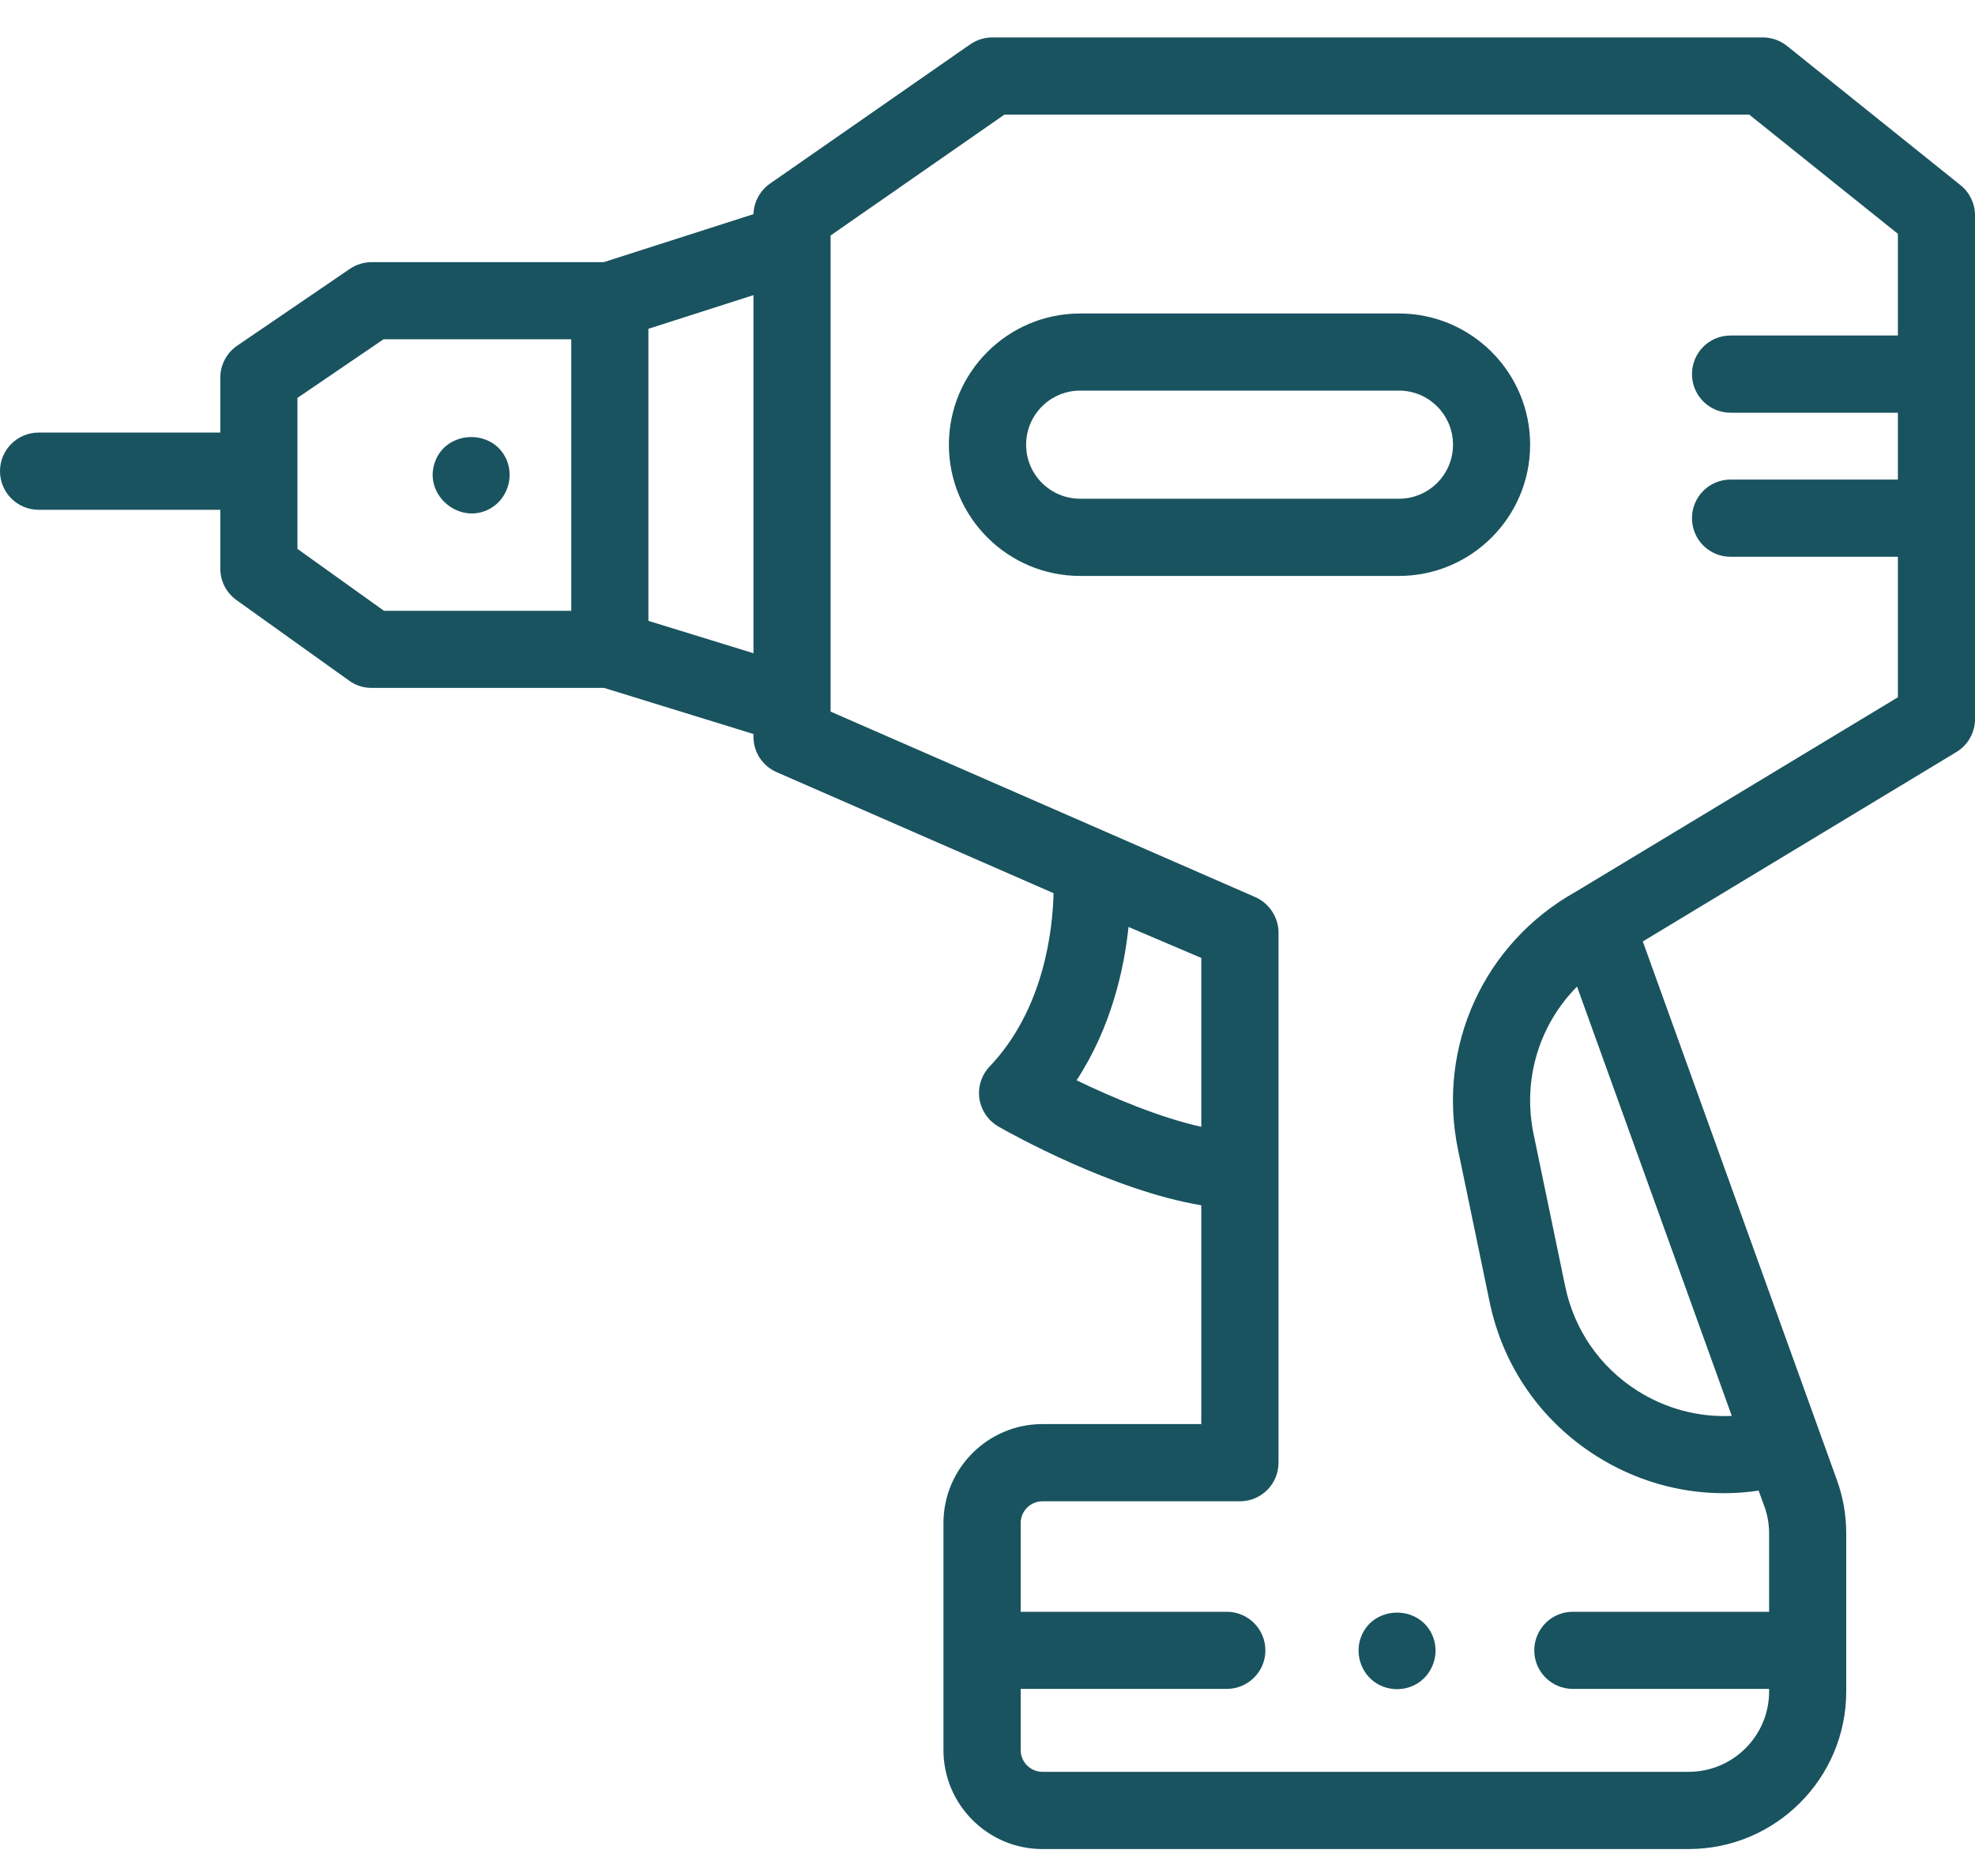 <svg width="20" height="19" viewBox="0 0 20 19" fill="none" xmlns="http://www.w3.org/2000/svg">
<path d="M19.854 1.876L18.096 0.465C18.027 0.41 17.941 0.379 17.852 0.379H10.049C9.969 0.379 9.891 0.404 9.825 0.449L7.797 1.86C7.696 1.931 7.634 2.045 7.63 2.169L6.114 2.655H3.763C3.685 2.655 3.608 2.679 3.543 2.723L2.402 3.501C2.295 3.574 2.231 3.695 2.231 3.824V4.381H0.391C0.175 4.381 0 4.556 0 4.772C0 4.988 0.175 5.163 0.391 5.163H2.231V5.759C2.231 5.885 2.292 6.004 2.394 6.077L3.536 6.894C3.602 6.942 3.681 6.967 3.763 6.967H6.117L7.63 7.434V7.462C7.63 7.618 7.722 7.758 7.864 7.82L10.669 9.046C10.66 9.42 10.572 10.223 10.022 10.801C9.939 10.888 9.901 11.008 9.918 11.127C9.936 11.246 10.007 11.35 10.111 11.41C10.241 11.484 11.27 12.058 12.165 12.207V14.423H10.556C10.004 14.423 9.554 14.873 9.554 15.425V17.725C9.554 18.277 10.004 18.727 10.556 18.727H17.1C17.98 18.727 18.696 18.011 18.696 17.131V15.532C18.696 15.347 18.665 15.165 18.602 14.991L16.636 9.535L19.811 7.617C19.928 7.546 20 7.42 20 7.283V2.18C20 2.062 19.946 1.95 19.854 1.876ZM3.012 5.559V4.03L3.884 3.436H5.785V6.186H3.888L3.012 5.559ZM6.566 6.288V3.33L7.63 2.989V6.616L6.566 6.288ZM10.902 10.941C11.253 10.405 11.383 9.817 11.428 9.388L12.165 9.702V11.412C11.747 11.32 11.262 11.115 10.902 10.941ZM17.537 14.34C17.203 14.356 16.872 14.269 16.582 14.086C16.202 13.845 15.942 13.469 15.85 13.028L15.53 11.486C15.415 10.932 15.588 10.377 15.97 9.992L17.537 14.34ZM15.958 9.031C15.027 9.551 14.548 10.6 14.765 11.645L15.085 13.187C15.22 13.837 15.604 14.391 16.165 14.746C16.559 14.995 17.004 15.123 17.458 15.123C17.575 15.123 17.692 15.114 17.809 15.097L17.867 15.256C17.899 15.344 17.915 15.437 17.915 15.532V16.324H15.927C15.711 16.324 15.537 16.499 15.537 16.715C15.537 16.93 15.711 17.105 15.927 17.105H17.915V17.131C17.915 17.58 17.55 17.945 17.1 17.945H10.556C10.435 17.945 10.336 17.846 10.336 17.725V17.105H12.423C12.639 17.105 12.814 16.93 12.814 16.715C12.814 16.499 12.639 16.324 12.423 16.324H10.336V15.425C10.336 15.304 10.435 15.205 10.556 15.205H12.556C12.772 15.205 12.947 15.03 12.947 14.814V9.444C12.947 9.291 12.852 9.147 12.712 9.086L8.411 7.207V2.385L10.171 1.161H17.714L19.219 2.368V3.398H17.524C17.308 3.398 17.134 3.573 17.134 3.789C17.134 4.005 17.308 4.18 17.524 4.18H19.219V4.857H17.524C17.308 4.857 17.134 5.032 17.134 5.248C17.134 5.464 17.308 5.639 17.524 5.639H19.219V7.062L15.958 9.031Z" fill="#19535F"/>
<path d="M5.132 4.661C4.996 4.336 4.512 4.352 4.401 4.689C4.291 5.022 4.663 5.324 4.967 5.149C5.135 5.052 5.205 4.84 5.132 4.661Z" fill="#19535F"/>
<path d="M14.167 3.175H10.938C10.205 3.175 9.609 3.771 9.609 4.504C9.609 5.237 10.205 5.833 10.938 5.833H14.167C14.899 5.833 15.495 5.237 15.495 4.504C15.495 3.771 14.899 3.175 14.167 3.175ZM14.167 5.051H10.938C10.636 5.051 10.391 4.806 10.391 4.504C10.391 4.202 10.636 3.956 10.938 3.956H14.167C14.469 3.956 14.714 4.202 14.714 4.504C14.714 4.806 14.469 5.051 14.167 5.051Z" fill="#19535F"/>
<path d="M14.508 16.569C14.374 16.246 13.898 16.256 13.78 16.586C13.724 16.743 13.776 16.924 13.907 17.026C14.034 17.124 14.212 17.135 14.35 17.052C14.513 16.953 14.581 16.745 14.508 16.569Z" fill="#19535F"/>
</svg>
